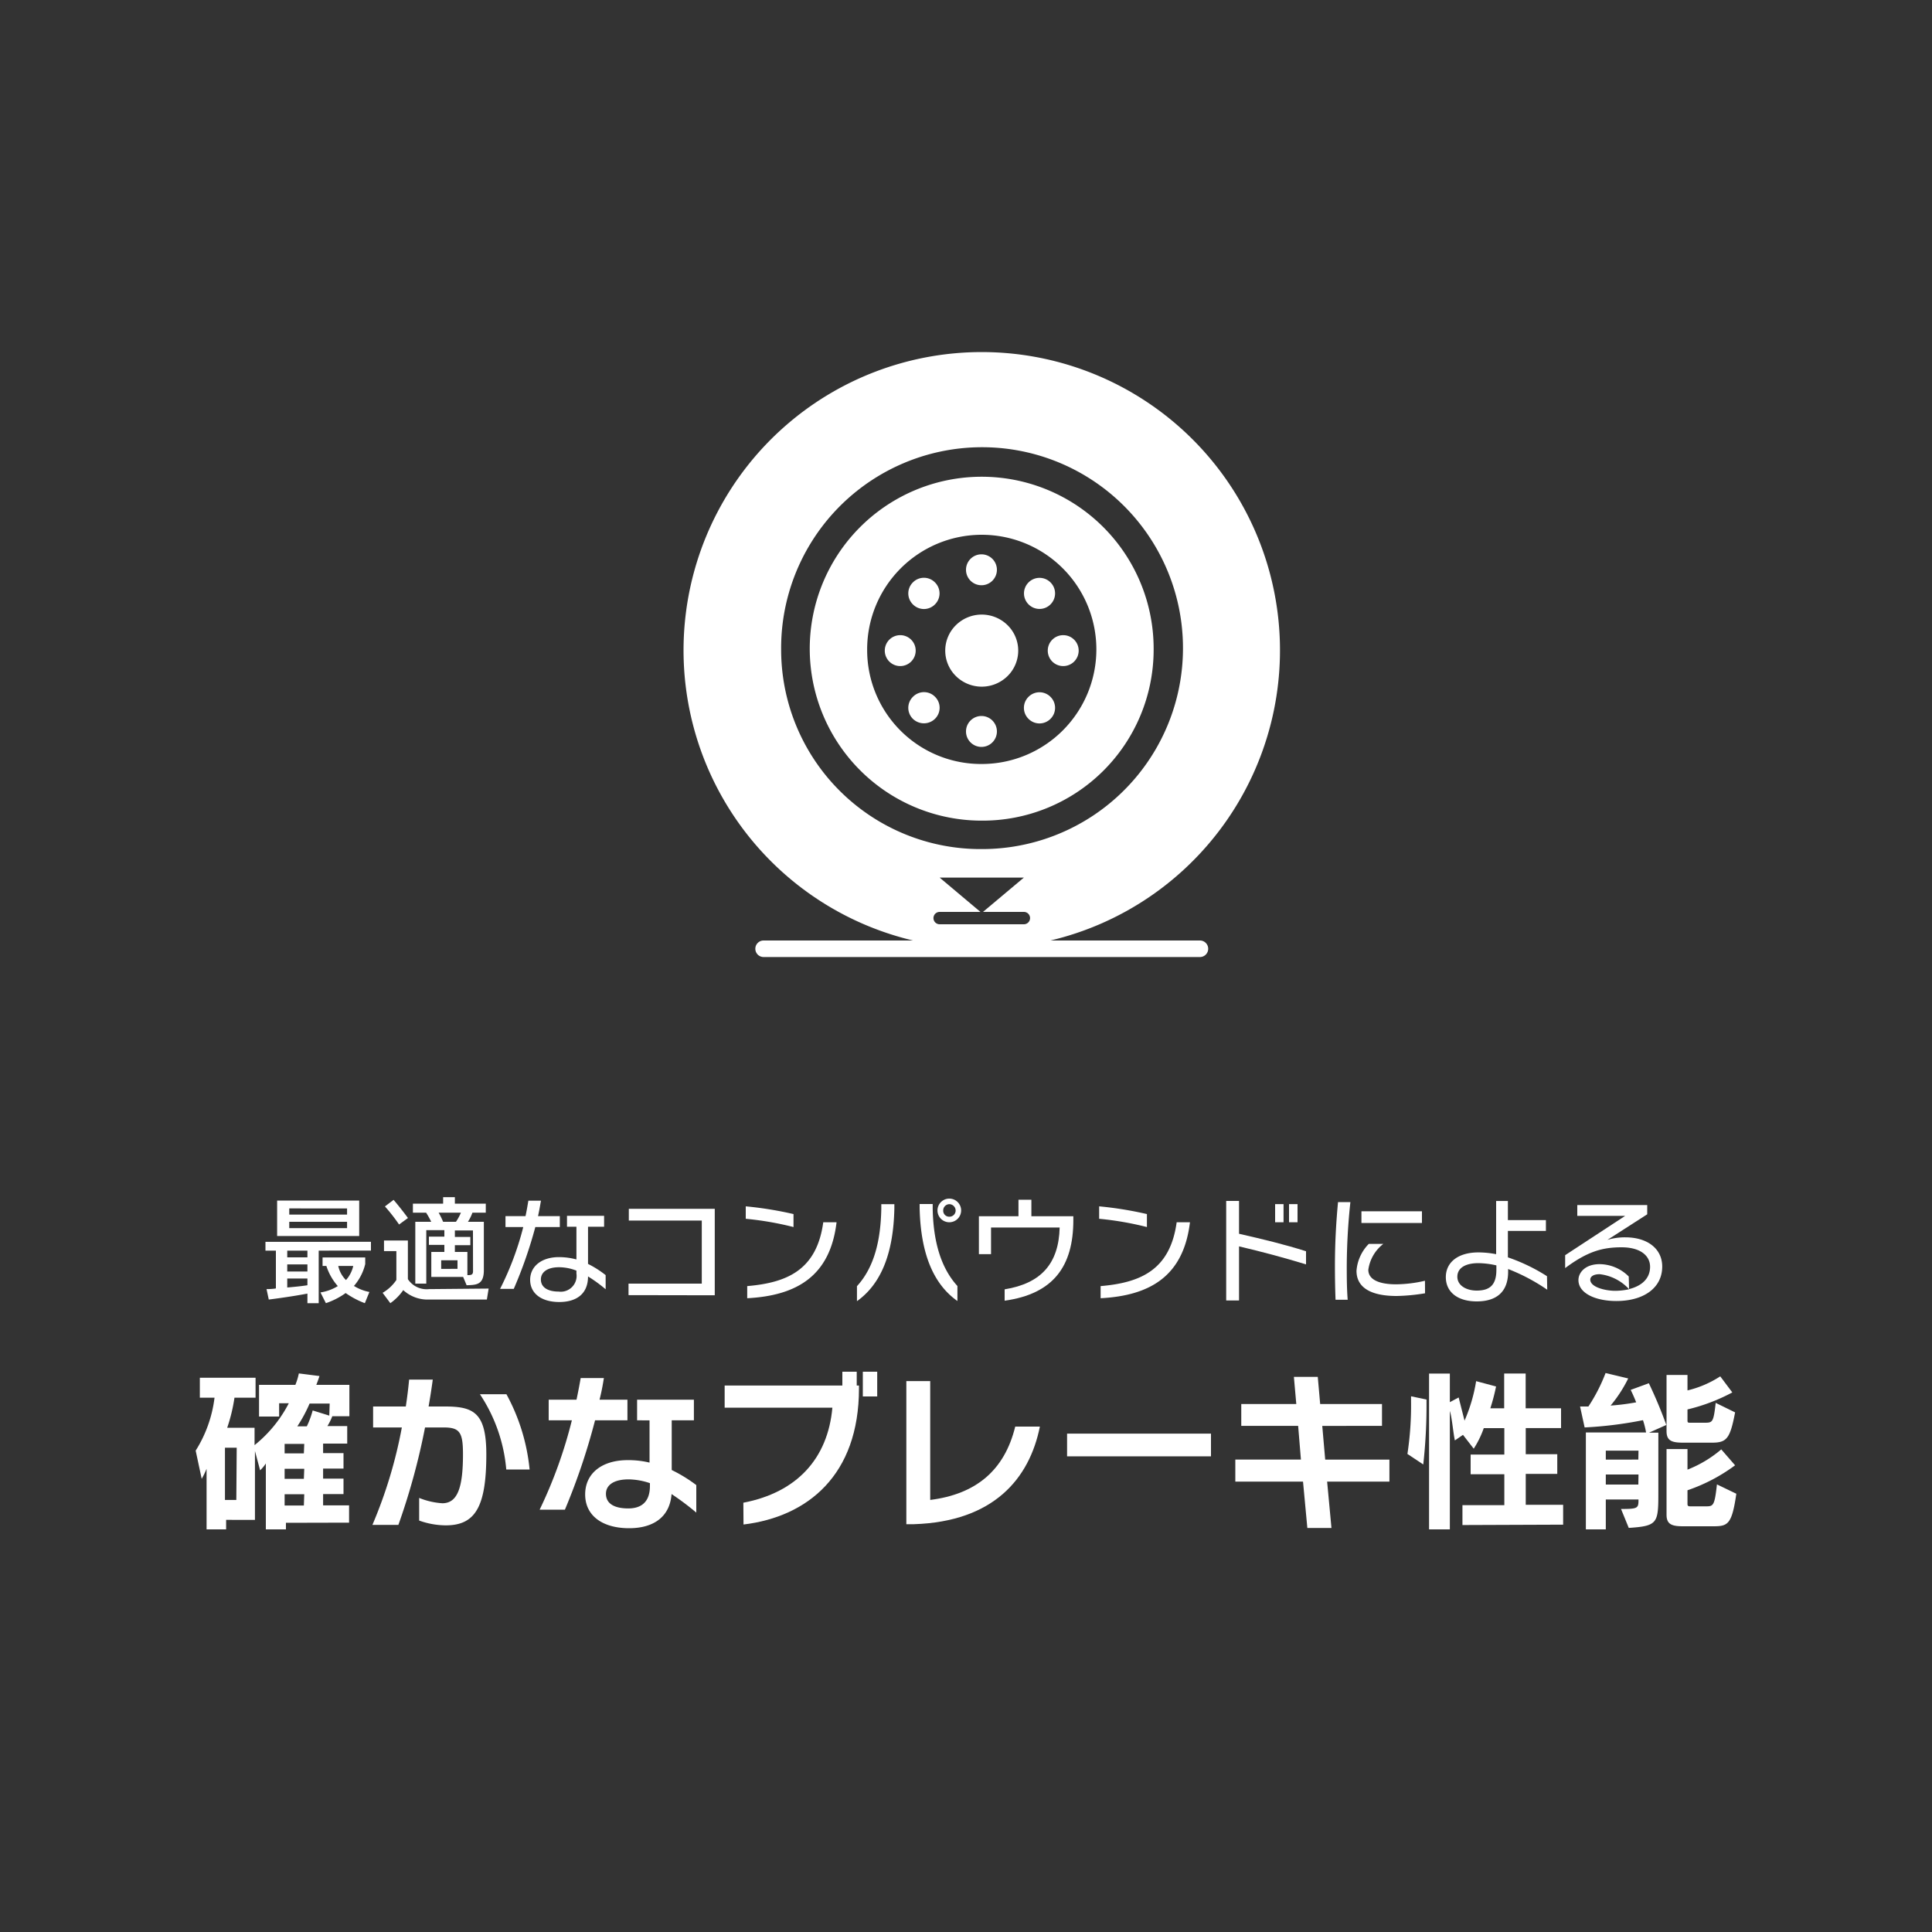 <svg xmlns="http://www.w3.org/2000/svg" viewBox="0 0 250 250"><rect x="0" y="0" width="250" height="250" fill="#333333" stroke="none"/><defs><style>.cls-1{fill:#fff;}</style></defs><g id="product-feature"><g id="product-feature_s01_2"><path class="cls-1" d="M155.27,121.7H135.93a38.59,38.59,0,1,0-17.78,0H98.81a1.07,1.07,0,1,0,0,2.14h56.46a1.07,1.07,0,1,0,0-2.14Zm-33.68-8.14h10.9L127.2,118h5.29a.8.8,0,1,1,0,1.6h-10.9a.8.8,0,1,1,0-1.6h5.28ZM101.08,84.19a26,26,0,1,1,26,25.68A25.81,25.81,0,0,1,101.08,84.19Z"/><path class="cls-1" d="M118.12,90.18a2,2,0,0,0,0,2.83A2.05,2.05,0,0,0,121,93a2,2,0,0,0,0-2.83A2,2,0,0,0,118.12,90.18Z"/><path class="cls-1" d="M118.49,84.19a2,2,0,1,0-2,2A2,2,0,0,0,118.49,84.19Z"/><path class="cls-1" d="M118.12,75.37a2,2,0,0,0,0,2.83,2,2,0,0,0,2.87,0,2,2,0,0,0,0-2.83A2,2,0,0,0,118.12,75.37Z"/><path class="cls-1" d="M135.94,78.2a2,2,0,0,0,0-2.83,2,2,0,0,0-2.85,0,2,2,0,0,0,0,2.83A2,2,0,0,0,135.94,78.2Z"/><path class="cls-1" d="M149.28,84.19a22.25,22.25,0,1,0-22.25,22A22.13,22.13,0,0,0,149.28,84.19Zm-37.07,0A14.83,14.83,0,1,1,127,98.86,14.74,14.74,0,0,1,112.21,84.19Z"/><path class="cls-1" d="M127,75.73a2,2,0,1,0-2-2A2,2,0,0,0,127,75.73Z"/><path class="cls-1" d="M135.58,84.19a2,2,0,1,0,2-2A2,2,0,0,0,135.58,84.19Z"/><path class="cls-1" d="M133.08,90.18a2,2,0,0,0,0,2.83,2,2,0,0,0,2.86,0,2,2,0,0,0,0-2.83A2,2,0,0,0,133.08,90.18Z"/><path class="cls-1" d="M123.7,80.89a4.62,4.62,0,0,0,0,6.6,4.76,4.76,0,0,0,6.67,0,4.62,4.62,0,0,0,0-6.6A4.76,4.76,0,0,0,123.7,80.89Z"/><path class="cls-1" d="M127,92.65a2,2,0,1,0,2,2A2,2,0,0,0,127,92.65Z"/><path class="cls-1" d="M39.78,168.63v-1.24c-2.43.46-5,.77-5,.77l-.29-1.35s.81,0,1.21-.09v-4.89H34.35v-1.14H48v1.14H41.24v6.8Zm-3.92-8.69v-4.59H46.48v4.59Zm3.92,1.89H37.17v.87h2.61Zm0,1.78H37.17v.92h2.61Zm0,1.83H37.17v1.16s1.55-.12,2.61-.29Zm5.13-9.07H37.43v.8h7.48Zm0,1.73H37.43v.82h7.48Zm2.3,10.53a11,11,0,0,1-2.48-1.31,9.78,9.78,0,0,1-2.56,1.31l-.7-1.39a6,6,0,0,0,2.24-.82,7.4,7.4,0,0,1-1.48-2.61h-.49v-1.1h5.52v.86a6.7,6.7,0,0,1-1.46,2.83,5.82,5.82,0,0,0,2,.78Zm-3.44-4.82a3.63,3.63,0,0,0,1,1.83,4.06,4.06,0,0,0,.94-1.83Z"/><path class="cls-1" d="M55.51,168.16a4.65,4.65,0,0,1-3.33-1.22,6.79,6.79,0,0,1-1.67,1.69l-1-1.34a5.46,5.46,0,0,0,1.78-1.66v-3.74h-1.6v-1.37h3.09v5a2.9,2.9,0,0,0,2.75,1.29l7.7-.07L63,168.16Zm-3.87-9.71a23.44,23.44,0,0,0-1.83-2.34l1.12-.85c1,1.17,1.86,2.35,1.86,2.35Zm8.29,6.78H55.81V162H57.5v-.91h-2v-1.07h2v-.84H55.16v6.92H53.74v-8H55.8a11.16,11.16,0,0,0-.66-1.18H53.43v-1.17h3.91v-.84h1.52v.84h4v1.17H61.13a5.64,5.64,0,0,1-.58,1.18h2.06v6.26c0,1.92-1,1.91-2.23,1.95Zm-3.17-8.31a10.82,10.82,0,0,1,.58,1.18H59a6.4,6.4,0,0,0,.64-1.18Zm2.44,6.16H57.09v1.11H59.2Zm2-3.86H58.86v.84h2v1.07h-2V162h1.62V165c.42,0,.73,0,.73-.49Z"/><path class="cls-1" d="M64.71,166.78a38.63,38.63,0,0,0,3-8H65.41v-1.41H68c.15-.68.26-1.35.37-2H70c-.12.68-.23,1.34-.38,2h2.82v1.41H69.27a56.92,56.92,0,0,1-2.79,8Zm13.66.05a18.81,18.81,0,0,0-2.28-1.66c0,2.32-1.57,3.31-3.72,3.31-2.32,0-3.77-1.12-3.77-2.87s1.49-2.94,3.72-2.94a8.78,8.78,0,0,1,2.27.3v-4.23H73.37v-1.41h4.8v1.41H76.09v4.81A13,13,0,0,1,78.37,165Zm-3.78-2.41a6.21,6.21,0,0,0-2.24-.44c-1.6,0-2.36.69-2.36,1.58,0,1.09,1,1.57,2.3,1.57a2.05,2.05,0,0,0,2.3-2.34Z"/><path class="cls-1" d="M81.33,167.59V166.1h9.48v-8.16H81.37v-1.52H92.49v11.19Z"/><path class="cls-1" d="M102.68,158.78a40.43,40.43,0,0,0-6.18-1.07V156.1a46.94,46.94,0,0,1,6.18,1Zm5.57-.62c-.82,6.92-5.09,9.49-11.56,9.83v-1.57c5.2-.44,9-2.11,9.84-8.26Z"/><path class="cls-1" d="M110.89,166.43c2.22-2.42,3.07-5.88,3.15-10v-.61h1.69v.55c-.12,5.86-1.74,9.79-4.84,12Zm13,1.92c-3.11-2.19-4.75-6.12-4.89-12v-.55h1.69v.61c.08,4.12,1,7.58,3.2,10Zm-1.05-10.19a1.53,1.53,0,1,1,1.53-1.51A1.53,1.53,0,0,1,122.82,158.16Zm0-2.34a.81.81,0,0,0-.79.83.77.77,0,0,0,.79.79.8.8,0,0,0,.82-.79A.83.83,0,0,0,122.82,155.82Z"/><path class="cls-1" d="M130,166.84c4.73-.77,7-3.33,7.12-8h-8.88v3.45h-1.57v-4.91h5.12v-2.13h1.67v2.13h5.43v.49c0,6-2.59,9.56-8.89,10.44Z"/><path class="cls-1" d="M148.41,158.78a40.43,40.43,0,0,0-6.18-1.07V156.1a46.94,46.94,0,0,1,6.18,1Zm5.57-.62c-.83,6.92-5.09,9.49-11.56,9.83v-1.57c5.2-.44,9-2.11,9.84-8.26Z"/><path class="cls-1" d="M169,163.61c-3-.91-5.73-1.64-8.67-2.33v7h-1.66V155.4h1.66v4.25c3.08.7,5.93,1.39,8.67,2.26Zm-4-5.45v-2.35h1.09v2.35Zm1.8,0v-2.35h1.1v2.35Z"/><path class="cls-1" d="M172.82,168.19c-.06-1.48-.08-3-.08-4.39,0-2.82.14-5.48.4-8.25h1.6a80.56,80.56,0,0,0-.47,8.22c0,1.37,0,2.86.12,4.42Zm11.58-.84a24.92,24.92,0,0,1-3.67.35c-3.38,0-5.2-1.11-5.2-3.26a5.56,5.56,0,0,1,1.59-3.48H179a5.12,5.12,0,0,0-1.94,3.35c0,1.28,1.4,1.88,3.61,1.88a17.05,17.05,0,0,0,3.72-.46Zm-8.23-9.1v-1.51H184v1.51Z"/><path class="cls-1" d="M200.21,166.89a24.65,24.65,0,0,0-5.06-2.68v.35c0,2.67-1.57,3.84-4.06,3.84s-4-1.22-4-3.14,1.58-3.2,4.22-3.2a12.43,12.43,0,0,1,2.29.23v-6.88h1.52v2.47h4.92v1.4h-4.92v3.42a23.47,23.47,0,0,1,5.06,2.44Zm-6.58-3.15a11,11,0,0,0-2.32-.29c-1.68,0-2.73.62-2.73,1.76s1.17,1.79,2.5,1.79c1.54,0,2.55-.58,2.55-2.66Z"/><path class="cls-1" d="M210.8,166.81c1.53-.38,2.72-1.29,2.72-2.89,0-1.4-1.21-2.52-3.69-2.52s-4.42.54-7.3,2.69v-1.67l7.77-5.09h-6.2v-1.4h9.05v1.2L208,160.44a7.78,7.78,0,0,1,2.31-.33c2.89,0,4.78,1.49,4.78,3.78,0,2.82-2.47,4.46-5.93,4.46-2.71,0-4.91-1-4.91-2.71,0-.94.84-2.06,2.75-2.06a5.39,5.39,0,0,1,3.76,1.6ZM207,164.88c-.91,0-1.22.38-1.22.7,0,1,2,1.45,3.23,1.45a8.94,8.94,0,0,0,1.8-.2A6.1,6.1,0,0,0,207,164.88Z"/><path class="cls-1" d="M37,197.05v.85h-2.6v-8.53a4.92,4.92,0,0,1-.74.89l-.67-2.5v8.91H29.26v1.23H26.73v-7.84a9.84,9.84,0,0,1-.63,1.3l-.78-3.65a16.59,16.59,0,0,0,2.44-6.85h-1.9v-2.58h7.21v2.58H30.34a21.72,21.72,0,0,1-.94,3.89h3.54V187a16.82,16.82,0,0,0,4.43-5.42H36.12v1.72h-2.6v-4.1h4.7a8.26,8.26,0,0,0,.45-1.48l2.67.34c-.12.38-.25.74-.41,1.14h4.28v4.06H43a7.83,7.83,0,0,1-.63,1.27h2.56v2.27H41.81v1.23h2.64v2H41.81v1.3h2.64v2H41.81v1.46h3.36v2.24Zm-6.37-9.72H29.11v6.76h1.47Zm8.74-.49H36.83v1.23h2.49Zm0,3.22H36.83v1.3h2.49Zm0,3.29H36.83v1.46h2.49Zm3.29-11.73H40.06a18.57,18.57,0,0,1-1.59,2.95H39.7a11.52,11.52,0,0,0,.76-2.06l2.15.67Z"/><path class="cls-1" d="M54.24,193.83a9.53,9.53,0,0,0,3,.69c2,0,2.67-2.11,2.67-6.34,0-2.87-.43-3.47-2.53-3.47H55a87.19,87.19,0,0,1-3.45,12.61H48.19A60,60,0,0,0,52,184.71H48.28V182h4.23c.18-1.17.32-2.31.43-3.48H56c-.16,1.19-.34,2.33-.54,3.48H57.6c3.69,0,5.33.8,5.33,6.2,0,6.88-1.48,9.18-5.26,9.18a10.36,10.36,0,0,1-3.43-.62Zm11.27-3.68a20.75,20.75,0,0,0-3.41-9.74h3.43a25.42,25.42,0,0,1,3,9.74Z"/><path class="cls-1" d="M69.83,195.35A59.78,59.78,0,0,0,74,183.79H71v-2.67H74.6c.2-.94.38-1.88.54-2.8h3c-.15,1-.33,1.89-.56,2.8h3.61v2.67H77a84.29,84.29,0,0,1-3.9,11.56Zm20.27.38a34.17,34.17,0,0,0-3.2-2.4c-.23,3-2.38,4.42-5.49,4.42-3.45,0-5.69-1.62-5.69-4.37s2.19-4.44,5.51-4.44a11.75,11.75,0,0,1,2.82.32v-5.47H82.44v-2.67h7.35v2.67H86.92v6.43a18.82,18.82,0,0,1,3.18,1.95Zm-6-3.81a8.89,8.89,0,0,0-2.75-.49c-2.06,0-2.94.83-2.94,1.86,0,1.39,1.26,1.9,2.89,1.9s2.8-.78,2.8-2.91Z"/><path class="cls-1" d="M96.19,194.45c6.9-1.32,10.93-5.69,11.52-12.3H93.77v-2.86H109V177.5h1.86v1.79h.29v.38c0,11.22-6.65,16.6-14.94,17.6Zm15.46-13.75v-3.2h1.86v3.2Z"/><path class="cls-1" d="M134.56,184.6c-1.36,6.76-6,12.29-16.28,12.63h-1V178.71h3.09v15.38c5.89-.74,9.61-3.8,11-9.49Z"/><path class="cls-1" d="M138.08,188.45v-2.94H156.7v2.94Z"/><path class="cls-1" d="M171.73,191.72l.56,6h-3.12l-.56-6h-8.76v-2.85h8.49l-.36-4.36h-7.36v-2.83h7.12l-.31-3.51h3.09l.31,3.51h8v2.83H171.1l.38,4.36h8.31v2.85Z"/><path class="cls-1" d="M182.12,188.14a41.64,41.64,0,0,0,.47-6.75v-.71l2,.42v.34a69.14,69.14,0,0,1-.42,8.06Zm7.12,9.2v-2.57h5.42v-4H190.3v-2.55h4.36V184.8H192a12.56,12.56,0,0,1-1.3,2.66l-1.39-1.79-1.05.72c-.22-1-.38-3-.65-3.81V197.9h-2.69V177.74h2.69v3.7l1.14-.61.76,3a21,21,0,0,0,1.5-5.11l2.58.69a26.15,26.15,0,0,1-.74,2.82h1.79v-4.5h2.78v4.5H202v2.56h-4.57v3.38h4.08v2.55h-4.08v4h4.84v2.57Z"/><path class="cls-1" d="M209.76,195.26c2.2,0,2.26-.09,2.26-1.23h-4.23v3.87h-2.58V185.36H213a10.54,10.54,0,0,0-.4-1.59,51.24,51.24,0,0,1-7.55.94l-.59-2.71,1.08,0a22.27,22.27,0,0,0,2.22-4.33l2.93.7a17.45,17.45,0,0,1-2.28,3.51,29.08,29.08,0,0,0,3.31-.42c-.36-.92-.71-1.61-.71-1.61l2.35-.86a58.31,58.31,0,0,1,2.26,5.4l-2.24,1h1.21v7.52c0,4.17,0,4.55-3.83,4.8Zm2.26-7.55h-4.23v1.16H212Zm0,3.09h-4.23v1.3H212Zm5.78-4.12c-1.43,0-2.15-.22-2.15-1.48v-7.28h2.71v2a13.58,13.58,0,0,0,4.24-1.82l1.56,2.08a24.06,24.06,0,0,1-5.8,2.2v1.43c0,.29.07.29.43.29h1.74c1.08,0,1.19,0,1.48-2.57l2.51,1.23c-.65,3.43-1.1,3.92-3,3.92Zm0,10.82c-1.43,0-2.15-.23-2.15-1.48v-8.51h2.71v2.66a15.3,15.3,0,0,0,4.37-2.62l1.79,2.06a22.52,22.52,0,0,1-6.16,3.23v1.79c0,.29.18.29.43.29h1.9c1,0,1.17,0,1.48-2.84l2.51,1.21c-.58,4-1.1,4.21-3,4.21Z"/></g></g></svg>